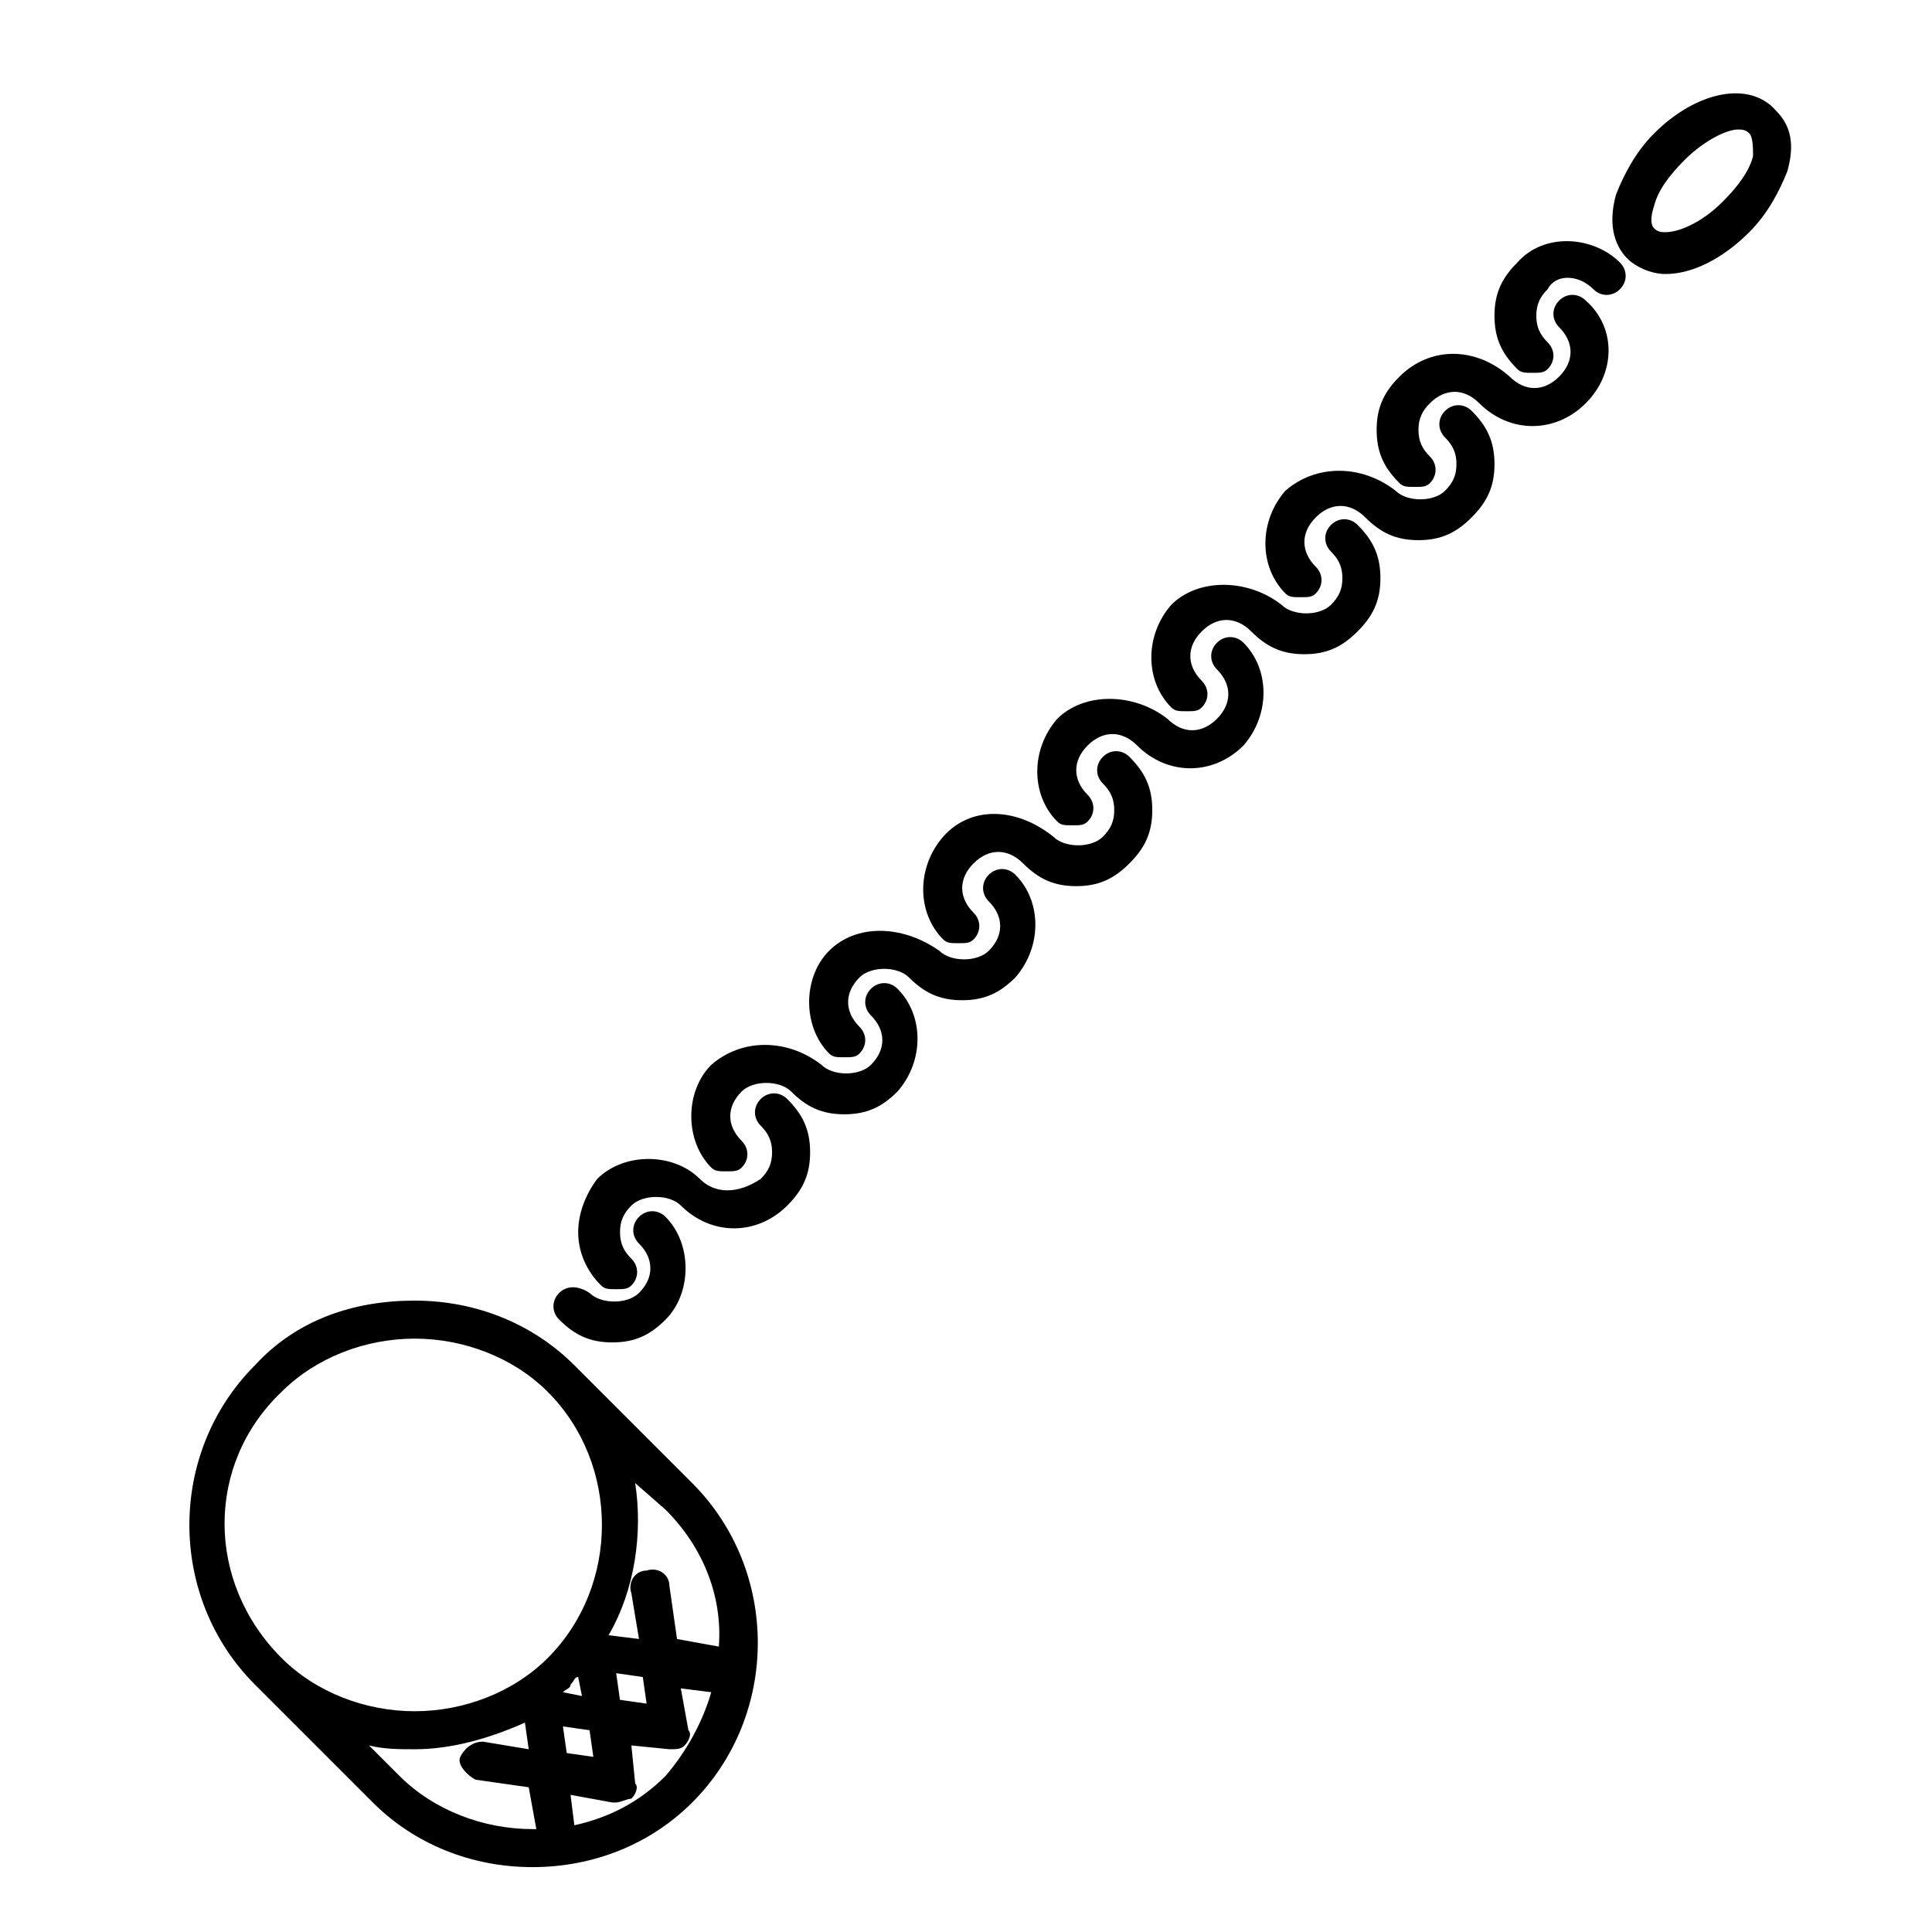 <?xml version="1.0" encoding="UTF-8"?>
<!-- Uploaded to: SVG Repo, www.svgrepo.com, Generator: SVG Repo Mixer Tools -->
<svg fill="#000000" width="800px" height="800px" version="1.1" viewBox="144 144 512 512" xmlns="http://www.w3.org/2000/svg">
 <g>
  <path d="m514.87 243.82c-4.031 4.031-6.047 8.062-6.047 14.105 0 6.047 2.016 10.078 6.047 14.105 1.008 1.008 2.016 1.008 4.031 1.008 2.016 0 3.023 0 4.031-1.008 2.016-2.016 2.016-5.039 0-7.055-2.016-2.016-3.023-4.031-3.023-7.055 0-3.023 1.008-5.039 3.023-7.055 4.031-4.031 9.07-4.031 13.098 0 4.031 4.031 9.07 6.047 14.105 6.047 5.039 0 10.078-2.016 14.105-6.047 8.062-8.062 8.062-20.152 0-27.207-2.016-2.016-5.039-2.016-7.055 0s-2.016 5.039 0 7.055c4.031 4.031 4.031 9.07 0 13.098-4.031 4.031-9.07 4.031-13.098 0-9.066-8.051-21.156-8.051-29.219 0.008z"/>
  <path d="m566.25 220.64c2.016 2.016 5.039 2.016 7.055 0s2.016-5.039 0-7.055c-7.055-7.055-20.152-8.062-27.207 0-4.031 4.031-6.047 8.062-6.047 14.105 0 6.047 2.016 10.078 6.047 14.105 1.008 1.008 2.016 1.008 4.031 1.008 2.016 0 3.023 0 4.031-1.008 2.016-2.016 2.016-5.039 0-7.055-2.016-2.016-3.023-4.031-3.023-7.055s1.008-5.039 3.023-7.055c2.016-4.019 8.062-4.019 12.09 0.008z"/>
  <path d="m454.41 304.27c-7.055 8.062-7.055 20.152 0 27.207 1.008 1.008 2.016 1.008 4.031 1.008s3.023 0 4.031-1.008c2.016-2.016 2.016-5.039 0-7.055-4.031-4.031-4.031-9.07 0-13.098 4.031-4.031 9.07-4.031 13.098 0 4.031 4.031 8.062 6.047 14.105 6.047 6.047 0 10.078-2.016 14.105-6.047 4.031-4.031 6.047-8.062 6.047-14.105 0-6.047-2.016-10.078-6.047-14.105-2.016-2.016-5.039-2.016-7.055 0-2.016 2.016-2.016 5.039 0 7.055 2.016 2.016 3.023 4.031 3.023 7.055 0 3.023-1.008 5.039-3.023 7.055-3.023 3.023-10.078 3.023-13.098 0-9.066-7.059-22.164-7.059-29.219-0.008z"/>
  <path d="m484.64 274.05c-7.055 8.062-7.055 20.152 0 27.207 1.008 1.008 2.016 1.008 4.031 1.008s3.023 0 4.031-1.008c2.016-2.016 2.016-5.039 0-7.055-4.031-4.031-4.031-9.07 0-13.098 4.031-4.031 9.07-4.031 13.098 0 4.031 4.031 8.062 6.047 14.105 6.047 6.047 0 10.078-2.016 14.105-6.047 4.031-4.031 6.047-8.062 6.047-14.105 0-6.047-2.016-10.078-6.047-14.105-2.016-2.016-5.039-2.016-7.055 0s-2.016 5.039 0 7.055c2.016 2.016 3.023 4.031 3.023 7.055s-1.008 5.039-3.023 7.055c-3.023 3.023-10.078 3.023-13.098 0-9.066-7.062-21.156-7.062-29.219-0.008z"/>
  <path d="m393.95 365.74c-7.055 8.062-7.055 20.152 0 27.207 1.008 1.008 2.016 1.008 4.031 1.008s3.023 0 4.031-1.008c2.016-2.016 2.016-5.039 0-7.055-4.031-4.031-4.031-9.07 0-13.098 4.031-4.031 9.07-4.031 13.098 0 4.031 4.031 8.062 6.047 14.105 6.047 6.047 0 10.078-2.016 14.105-6.047 4.031-4.031 6.047-8.062 6.047-14.105 0-6.047-2.016-10.078-6.047-14.105-2.016-2.016-5.039-2.016-7.055 0s-2.016 5.039 0 7.055 3.023 4.031 3.023 7.055c0 3.023-1.008 5.039-3.023 7.055-3.023 3.023-10.078 3.023-13.098 0-10.074-8.066-22.164-8.066-29.219-0.008z"/>
  <path d="m424.18 334.5c-7.055 8.062-7.055 20.152 0 27.207 1.008 1.008 2.016 1.008 4.031 1.008 2.016 0 3.023 0 4.031-1.008 2.016-2.016 2.016-5.039 0-7.055-4.031-4.031-4.031-9.07 0-13.098 4.031-4.031 9.07-4.031 13.098 0 4.031 4.031 9.07 6.047 14.105 6.047 5.039 0 10.078-2.016 14.105-6.047 7.055-8.062 7.055-20.152 0-27.207-2.016-2.016-5.039-2.016-7.055 0-2.016 2.016-2.016 5.039 0 7.055 4.031 4.031 4.031 9.07 0 13.098-4.031 4.031-9.07 4.031-13.098 0-9.066-7.055-22.164-7.055-29.219 0z"/>
  <path d="m332.49 426.2c-7.055 7.055-7.055 20.152 0 27.207 1.008 1.008 2.016 1.008 4.031 1.008s3.023 0 4.031-1.008c2.016-2.016 2.016-5.039 0-7.055-4.031-4.031-4.031-9.07 0-13.098 3.023-3.023 10.078-3.023 13.098 0 4.031 4.031 8.062 6.047 14.105 6.047 6.047 0 10.078-2.016 14.105-6.047 7.055-8.062 7.055-20.152 0-27.207-2.016-2.016-5.039-2.016-7.055 0-2.016 2.016-2.016 5.039 0 7.055 4.031 4.031 4.031 9.07 0 13.098-3.023 3.023-10.078 3.023-13.098 0-9.066-7.051-21.156-7.051-29.219 0z"/>
  <path d="m363.72 395.97c-7.055 7.055-7.055 20.152 0 27.207 1.008 1.008 2.016 1.008 4.031 1.008s3.023 0 4.031-1.008c2.016-2.016 2.016-5.039 0-7.055-4.031-4.031-4.031-9.07 0-13.098 3.023-3.023 10.078-3.023 13.098 0 4.031 4.031 8.062 6.047 14.105 6.047 6.047 0 10.078-2.016 14.105-6.047 7.055-8.062 7.055-20.152 0-27.207-2.016-2.016-5.039-2.016-7.055 0-2.016 2.016-2.016 5.039 0 7.055 4.031 4.031 4.031 9.07 0 13.098-3.023 3.023-10.078 3.023-13.098 0-10.074-7.055-22.164-7.055-29.219 0z"/>
  <path d="m292.18 486.65c-2.016 2.016-2.016 5.039 0 7.055 4.031 4.031 8.062 6.047 14.105 6.047 6.047 0 10.078-2.016 14.105-6.047 7.055-7.055 7.055-20.152 0-27.207-2.016-2.016-5.039-2.016-7.055 0s-2.016 5.039 0 7.055c4.031 4.031 4.031 9.07 0 13.098-3.023 3.023-10.078 3.023-13.098 0-3.019-2.016-6.043-2.016-8.059 0z"/>
  <path d="m302.26 456.43c-3.019 4.031-5.035 9.066-5.035 14.105s2.016 10.078 6.047 14.105c1.008 1.008 2.016 1.008 4.031 1.008s3.023 0 4.031-1.008c2.016-2.016 2.016-5.039 0-7.055s-3.023-4.031-3.023-7.055c0-3.023 1.008-5.039 3.023-7.055 3.023-3.023 10.078-3.023 13.098 0 4.031 4.031 9.07 6.047 14.105 6.047 5.039 0 10.078-2.016 14.105-6.047 4.031-4.031 6.047-8.062 6.047-14.105 0-6.047-2.016-10.078-6.047-14.105-2.016-2.016-5.039-2.016-7.055 0-2.016 2.016-2.016 5.039 0 7.055 2.016 2.016 3.023 4.031 3.023 7.055 0 3.023-1.008 5.039-3.023 7.055-6.043 4.031-12.09 4.031-16.121 0-7.055-7.055-20.152-7.055-27.207 0z"/>
  <path d="m582.38 179.33c-5.039 5.039-8.062 11.082-10.078 16.121-2.016 7.055-1.008 13.102 3.023 17.133 2.016 2.016 6.047 4.031 10.078 4.031 7.055 0 15.113-4.031 22.168-11.082 5.039-5.039 8.062-11.082 10.078-16.121 2.016-7.055 1.008-12.09-3.023-16.121-7.059-8.066-21.164-5.043-32.246 6.039zm26.195 6.047c-1.008 4.031-4.031 8.062-8.062 12.09-6.047 6.047-12.09 8.062-15.113 8.062-1.008 0-2.016 0-3.023-1.008-1.004-1.008-1.004-3.023 0.004-6.043 1.008-4.031 4.031-8.062 8.062-12.09 5.035-5.043 11.082-8.062 14.105-8.062 1.008 0 2.016 0 3.023 1.008 1.004 1.004 1.004 4.027 1.004 6.043z"/>
  <path d="m211.57 505.8c-23.176 23.176-23.176 61.465 0 84.641l31.234 31.238c11.082 11.082 26.199 17.129 42.32 17.129s31.234-6.047 42.32-17.129c23.176-23.176 23.176-61.465 0-84.641l-31.234-31.234c-11.082-11.082-26.199-17.129-42.32-17.129-16.121-0.004-31.238 5.035-42.32 17.125zm7.055 7.055c9.07-9.07 22.168-14.105 35.266-14.105 13.098 0 26.199 5.039 35.266 14.105 19.145 19.145 19.145 51.387 0 70.535-9.07 9.07-22.168 14.105-35.266 14.105-13.098 0-26.199-5.039-35.266-14.105-20.152-20.152-20.152-51.391 0-70.535zm88.668 74.562 7.055 1.008 1.008 7.055-7.055-1.008zm-6.047 22.168-7.055-1.008-1.008-7.055 7.055 1.008zm-8.059-17.129c1.008-1.008 2.016-1.008 2.016-2.016 1.008-1.008 1.008-2.016 2.016-2.016l1.008 5.039zm-43.328 22.168-8.062-8.062c4.031 1.008 8.062 1.008 12.09 1.008 10.078 0 20.152-3.023 29.223-7.055l1.008 7.055-12.09-2.016c-3.023 0-5.039 2.016-6.047 4.031s2.016 5.039 4.031 6.047l14.105 2.016 2.016 11.082h-1.008c-13.098 0-26.195-5.035-35.266-14.105zm70.535 0c-7.055 7.055-15.113 11.082-24.184 13.098l-1.008-8.062 11.082 2.016h1.008c1.008 0 3.023-1.008 4.031-1.008 1.008-1.008 2.016-3.023 1.008-4.031l-1.008-10.078 10.078 1.008c2.016 0 3.023 0 4.031-1.008 1.008-1.008 2.016-3.023 1.008-4.031l-2.016-11.082 8.062 1.008c-2.019 7.059-6.051 15.117-12.094 22.172zm0-70.531c10.078 10.078 15.113 23.176 14.105 36.273l-11.082-2.016-2.016-14.105c0-3.023-3.023-5.039-6.047-4.031-3.023 0-5.039 3.023-4.031 6.047l2.016 12.09-8.062-1.008c7.055-12.09 9.07-27.207 7.055-40.305z"/>
 </g>
</svg>